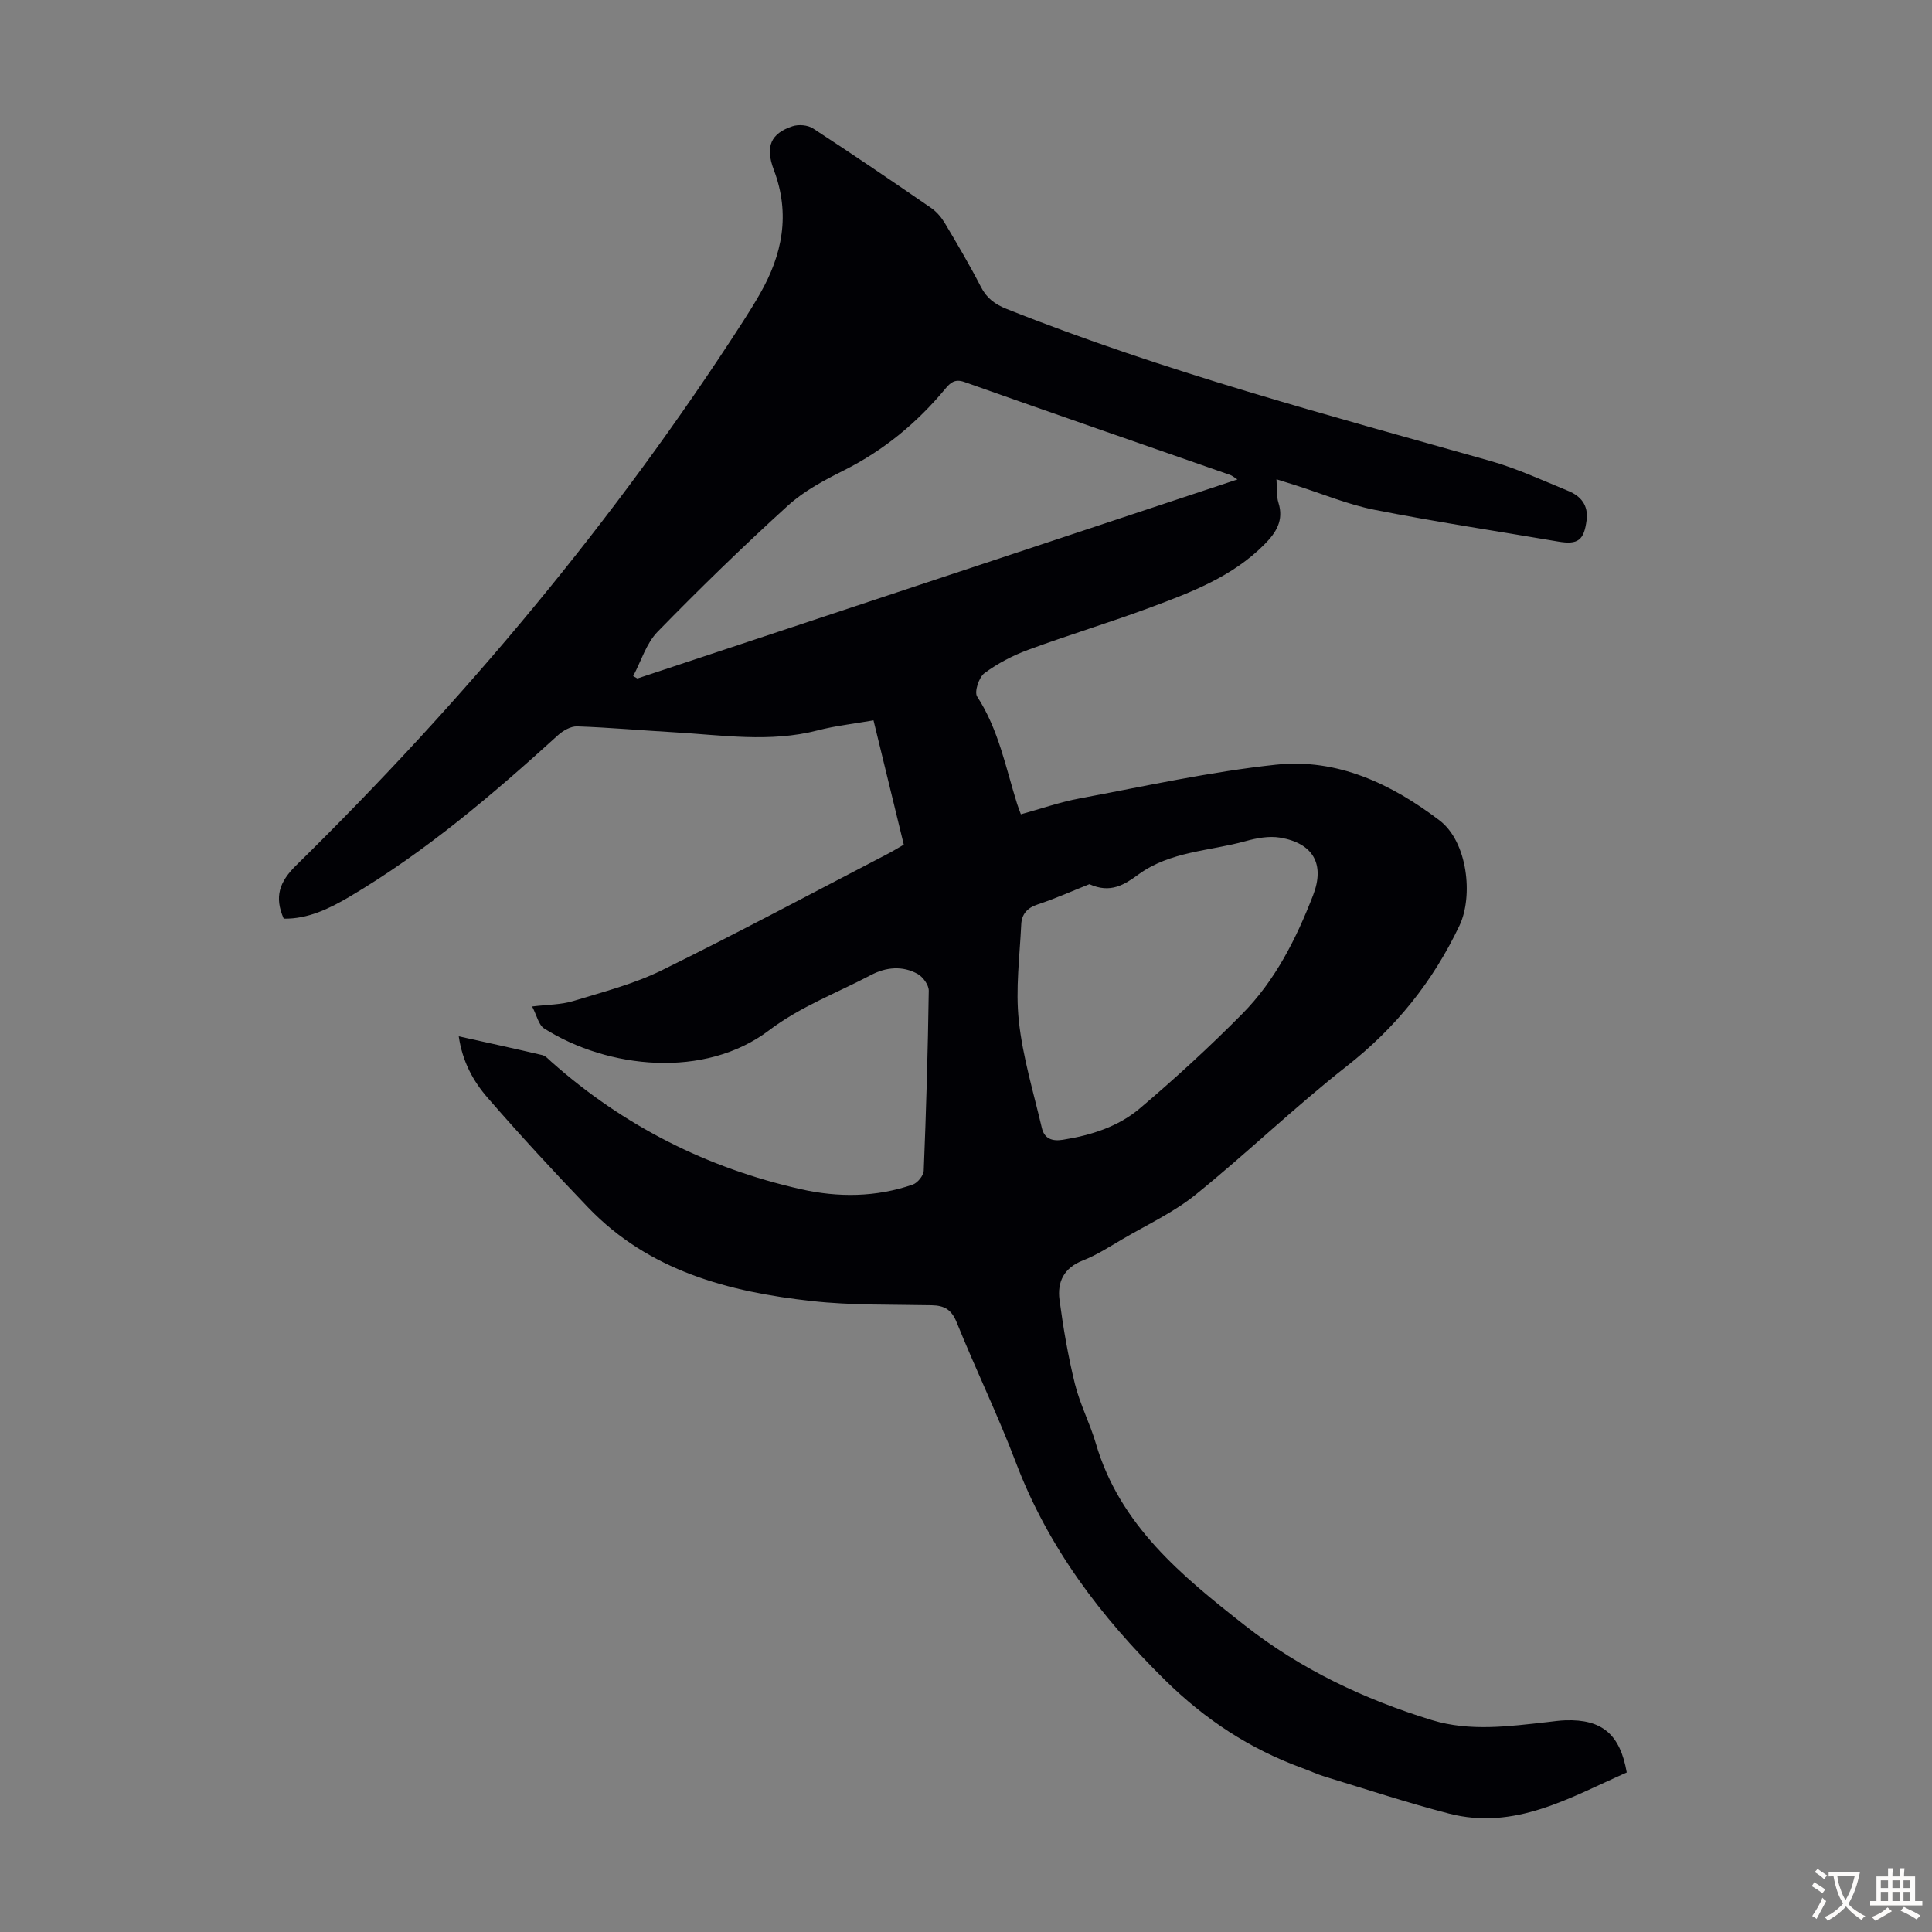 <svg enable-background="new 0 0 400 400" viewBox="0 0 400 400" xmlns="http://www.w3.org/2000/svg"><rect x="0" y="0" width="400" height="400" fill="#808080" stroke="none"/><path d="m336.8 366.97c-11.82 5.23-23.2 12.04-36.82 8.51-8.63-2.24-17.12-5.04-25.66-7.64-1.6-.49-3.13-1.21-4.7-1.78-10.85-3.96-20.08-10-28.45-18.25-13.29-13.1-24.17-27.44-30.83-44.98-3.72-9.81-8.33-19.29-12.26-29.03-1.07-2.65-2.54-3.51-5.17-3.56-8.27-.17-16.6.04-24.81-.87-17.26-1.9-33.72-6.24-46.32-19.36-7.12-7.42-14.1-14.99-20.84-22.75-2.96-3.41-5.2-7.45-5.96-12.7 6.04 1.34 11.67 2.56 17.28 3.88.69.16 1.29.85 1.86 1.36 14.94 13.28 32.23 22.02 51.69 26.41 7.76 1.75 15.57 1.67 23.16-.95 1.01-.35 2.24-1.87 2.28-2.89.5-12.41.86-24.83 1.04-37.25.02-1.17-1.18-2.84-2.27-3.46-3.15-1.78-6.62-1.42-9.68.2-7.08 3.73-14.57 6.5-21.12 11.46-13.31 10.08-33.37 7.96-46.56-.39-1.15-.73-1.52-2.7-2.49-4.55 3.27-.4 6.01-.36 8.52-1.13 6.17-1.88 12.53-3.52 18.28-6.34 15.74-7.73 31.22-16.03 46.79-24.11 1.08-.56 2.11-1.2 3.36-1.92-2.07-8.51-4.13-16.95-6.27-25.74-3.96.69-7.84 1.11-11.57 2.08-9.89 2.56-19.79.96-29.69.39-6.7-.38-13.39-.99-20.09-1.22-1.32-.05-2.93.88-3.98 1.83-13.52 12.28-27.38 24.12-43.17 33.45-4.2 2.48-8.63 4.62-13.61 4.53-1.99-4.53-.89-7.63 2.57-11.03 34.85-34.22 66.03-71.49 92.52-112.6 1.21-1.88 2.39-3.78 3.5-5.72 4.67-8.14 6.34-16.54 2.88-25.68-1.85-4.9-.58-7.55 3.86-9.03 1.26-.42 3.18-.26 4.26.45 8.25 5.37 16.39 10.91 24.49 16.49 1.14.79 2.12 1.97 2.84 3.18 2.57 4.32 5.13 8.67 7.43 13.14 1.21 2.36 2.9 3.6 5.34 4.57 32.57 12.97 66.39 21.93 100.04 31.44 5.56 1.57 10.88 4.04 16.25 6.24 2.57 1.06 4.16 2.95 3.77 6.03-.54 4.18-1.77 5.14-5.89 4.44-12.67-2.16-25.4-4.08-38.01-6.57-5.55-1.1-10.87-3.34-16.29-5.06-1.16-.37-2.31-.72-4.02-1.26.14 1.88-.03 3.47.41 4.86 1.16 3.67-.51 6.21-2.9 8.62-6.59 6.65-15.09 9.89-23.57 13.04-8.37 3.11-16.94 5.69-25.32 8.78-3.21 1.18-6.35 2.82-9.09 4.85-1.14.85-2.12 3.87-1.51 4.82 4.45 6.83 5.91 14.68 8.28 22.22.2.63.44 1.24.78 2.17 4.13-1.13 8.13-2.54 12.24-3.3 13.5-2.52 26.97-5.52 40.59-6.97 12.66-1.35 23.86 3.95 33.83 11.52 5.86 4.45 7.03 15.73 4.14 21.81-5.57 11.69-13.21 21.16-23.38 29.13-10.73 8.42-20.59 17.95-31.2 26.53-4.55 3.68-10.03 6.22-15.13 9.21-2.7 1.58-5.37 3.32-8.26 4.45-3.94 1.53-5.32 4.46-4.83 8.16.78 5.84 1.78 11.68 3.19 17.39 1.04 4.21 3.11 8.15 4.33 12.32 4.97 16.97 17.82 27.45 30.89 37.71 11.57 9.08 24.71 15.29 38.69 19.58 7.84 2.4 15.96 1.3 23.98.4 1.22-.14 2.44-.32 3.67-.36 7.54-.25 11.31 2.87 12.69 10.8zm-80.6-267.71c-.75-.47-1.09-.78-1.49-.92-18.35-6.41-36.72-12.76-55.04-19.25-2-.71-2.92.17-3.95 1.4-5.85 7.05-12.73 12.74-20.97 16.88-4.07 2.04-8.26 4.25-11.59 7.28-9.27 8.43-18.27 17.17-27.01 26.14-2.35 2.41-3.41 6.09-5.06 9.19.29.16.59.33.88.49 41.3-13.71 82.59-27.4 124.23-41.21zm-30.65 83.8c-3.36 1.33-7 2.97-10.78 4.22-2.15.71-3.23 2.06-3.33 4.06-.32 6.68-1.21 13.44-.5 20.02.8 7.47 3.04 14.79 4.76 22.16.51 2.19 2.07 2.82 4.34 2.46 5.85-.93 11.49-2.71 15.96-6.51 7.32-6.2 14.41-12.71 21.16-19.53 6.86-6.92 11.21-15.57 14.7-24.58 2.5-6.47 0-10.8-6.85-11.94-2.29-.38-4.87.1-7.16.74-7.46 2.07-15.58 2.08-22.19 6.92-2.84 2.08-5.76 3.96-10.11 1.98z" fill="#010105"/><g fill="#fcfbfa"><path d="m377.9 391.2c-.2.3-.4.5-.6.8-.7-.6-1.4-1-2.2-1.5.2-.3.4-.5.5-.8.6.4 1.4.8 2.3 1.5zm-1.8 6.1c-.2-.2-.5-.4-.9-.6.4-.6.8-1.2 1.2-1.9s.7-1.3.9-1.9c.3.3.5.5.8.7-.7 1.3-1.4 2.6-2 3.7zm2.2-9c-.3.3-.5.5-.6.8-.6-.6-1.3-1.1-2-1.5.3-.3.5-.5.6-.7.6.5 1.3.9 2 1.4zm.3.2v-.9h2 4.5c-.3 1.3-.6 2.5-1 3.6s-.9 2.1-1.4 3c.4.5 1 1 1.6 1.4s1.2.8 1.9 1.1c-.3.2-.5.4-.8.8-.4-.3-1-.7-1.6-1.2s-1.2-1.1-1.6-1.6c-.5.6-1.1 1.1-1.7 1.6s-1.4.9-2.1 1.4c-.1-.3-.3-.5-.7-.8.6-.2 1.2-.5 1.9-1s1.4-1.1 2-1.8c-.5-.8-.9-1.6-1.2-2.5s-.6-2-.8-3.2c-.4.1-.7.1-1 .1zm2.5 2.7c.3 1 .7 1.7 1 2.2.3-.5.6-1.1 1-2s.6-1.9.9-3h-3.2-.4c.1.9.3 1.8.7 2.8z"/><path d="m396.5 388.5v1.5 3.6h1.5v.9c-.4 0-1 0-1.7 0h-7.9c-.5 0-.9 0-1.2 0v-.9h1.3v-3.5c0-.7 0-1.2 0-1.6h2.4c0-.8 0-1.4 0-1.7h1c0 .3-.1.8-.1 1.7h1.5c0-.8 0-1.4 0-1.7h1c0 .3-.1.9-.1 1.7zm-8.2 9.2c-.2-.3-.5-.5-.8-.8.8-.3 1.4-.6 1.9-.9s1-.7 1.4-1.1c.3.3.6.5.9.8-1.6 1-2.8 1.6-3.4 2zm2.6-6.8v-1.6h-1.5v1.6zm0 2.7v-1.9h-1.5v1.9zm2.4-2.7v-1.6h-1.5v1.6zm0 2.7v-1.9h-1.5v1.9zm.2 2 .7-.8c.4.2.9.5 1.6.8s1.3.7 1.8 1c-.3.3-.5.5-.8.8-.4-.3-1.5-1-3.3-1.8zm2-4.7v-1.6h-1.4v1.6zm0 2.7v-1.9h-1.4v1.9z"/></g></svg>